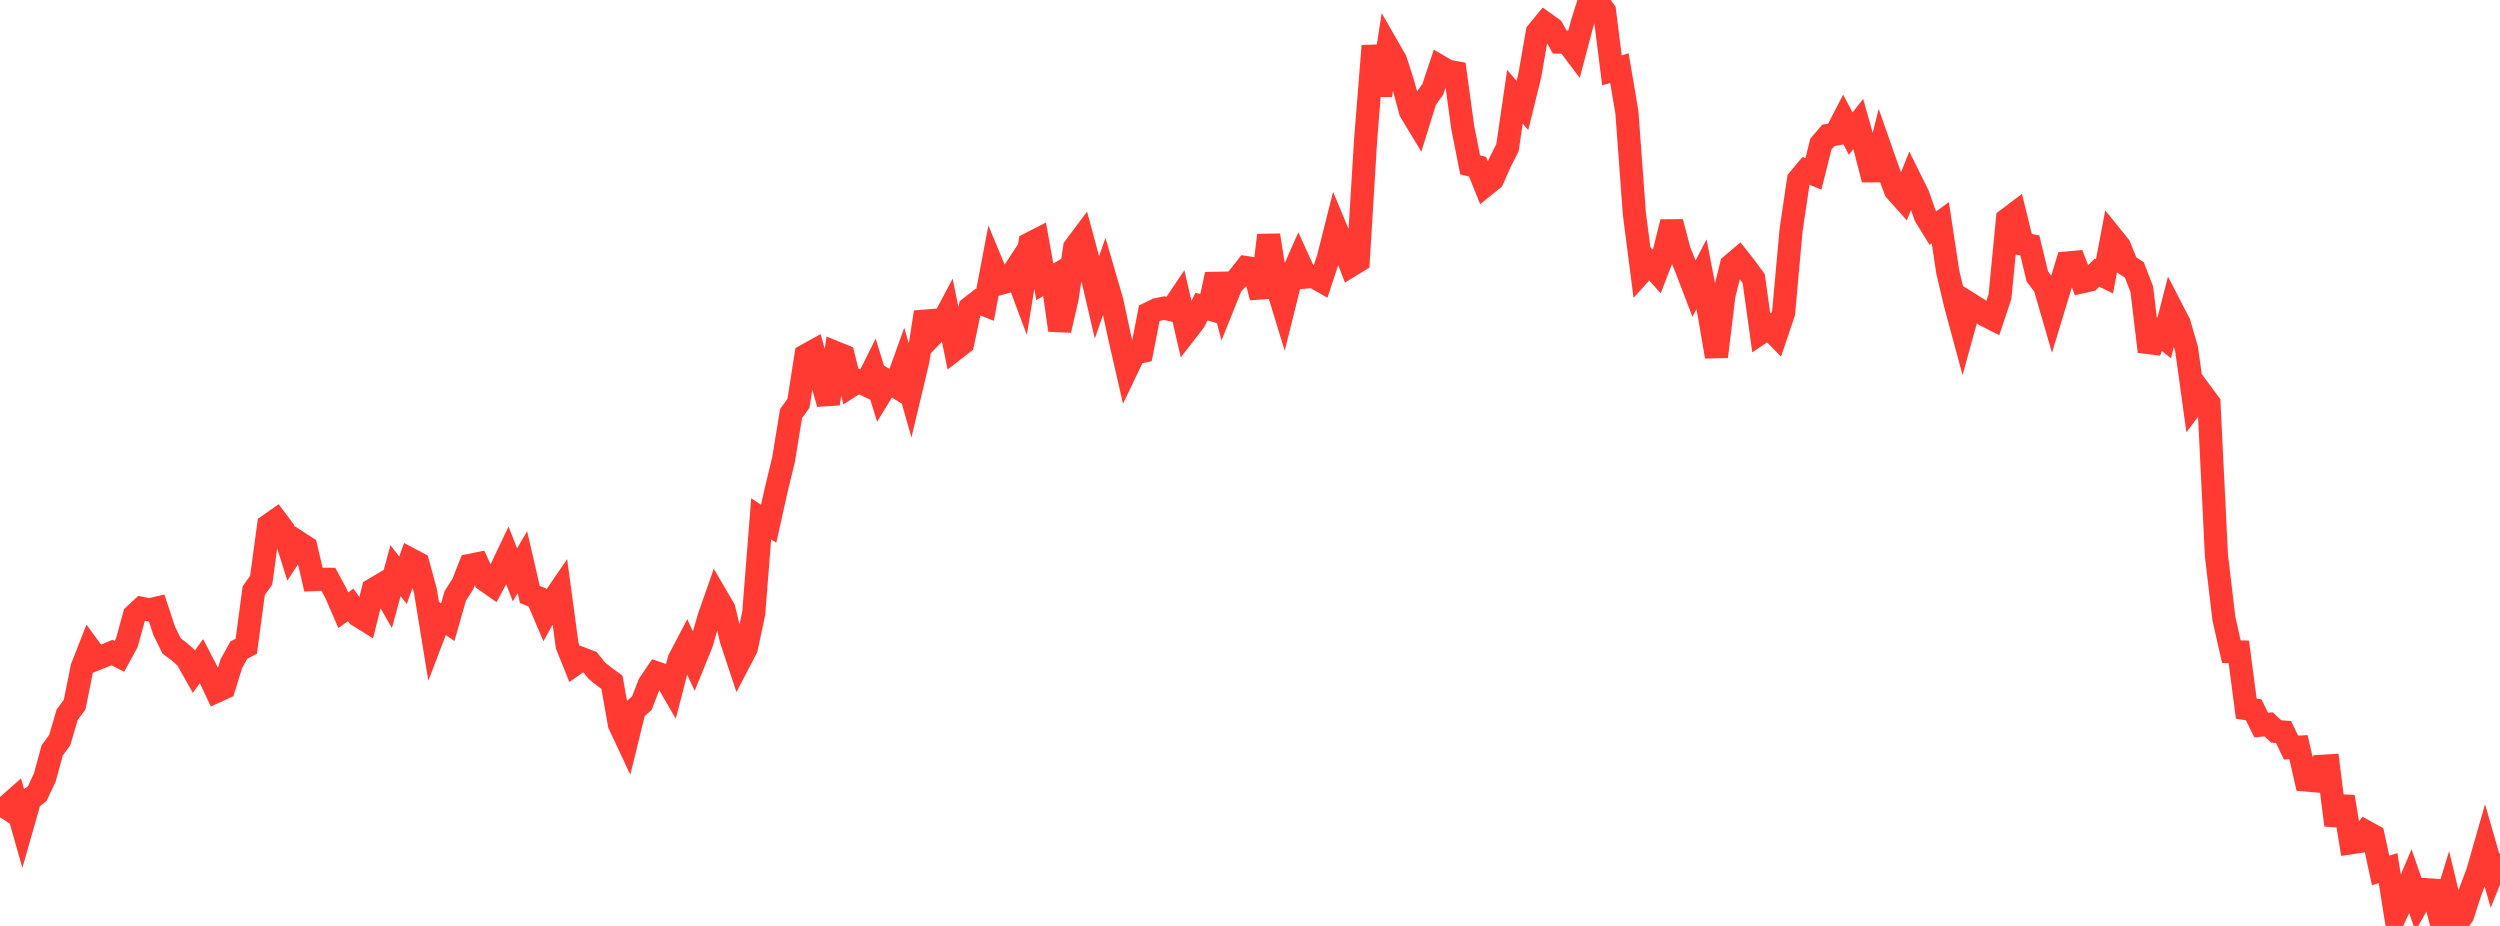 <?xml version="1.0" standalone="no"?>
<!DOCTYPE svg PUBLIC "-//W3C//DTD SVG 1.1//EN" "http://www.w3.org/Graphics/SVG/1.1/DTD/svg11.dtd">

<svg width="135" height="50" viewBox="0 0 135 50" preserveAspectRatio="none" 
  xmlns="http://www.w3.org/2000/svg"
  xmlns:xlink="http://www.w3.org/1999/xlink">


<polyline points="0.0, 44.132 0.403, 43.516 0.806, 43.159 1.209, 44.581 1.612, 43.166 2.015, 42.849 2.418, 41.987 2.821, 40.517 3.224, 39.969 3.627, 38.591 4.03, 38.055 4.433, 36.043 4.836, 35.016 5.239, 35.567 5.642, 35.406 6.045, 35.239 6.448, 35.444 6.851, 34.7 7.254, 33.227 7.657, 32.853 8.06, 32.934 8.463, 32.841 8.866, 34.067 9.269, 34.882 9.672, 35.184 10.075, 35.543 10.478, 36.258 10.881, 35.699 11.284, 36.477 11.687, 37.327 12.09, 37.143 12.493, 35.837 12.896, 35.107 13.299, 34.898 13.701, 31.899 14.104, 31.33 14.507, 28.369 14.91, 28.087 15.313, 28.625 15.716, 29.908 16.119, 29.292 16.522, 29.555 16.925, 31.297 17.328, 31.28 17.731, 31.283 18.134, 32.027 18.537, 32.955 18.94, 32.663 19.343, 33.236 19.746, 33.487 20.149, 31.84 20.552, 31.601 20.955, 32.301 21.358, 30.814 21.761, 31.334 22.164, 30.21 22.567, 30.422 22.97, 31.903 23.373, 34.374 23.776, 33.318 24.179, 33.601 24.582, 32.181 24.985, 31.554 25.388, 30.53 25.791, 30.446 26.194, 31.319 26.597, 31.601 27.0, 30.852 27.403, 30.007 27.806, 31.043 28.209, 30.355 28.612, 32.104 29.015, 32.26 29.418, 33.205 29.821, 32.475 30.224, 31.886 30.627, 34.863 31.03, 35.863 31.433, 35.576 31.836, 35.731 32.239, 36.226 32.642, 36.55 33.045, 36.839 33.448, 39.11 33.851, 39.968 34.254, 38.329 34.657, 37.974 35.06, 36.942 35.463, 36.343 35.866, 36.481 36.269, 37.179 36.672, 35.623 37.075, 34.853 37.478, 35.732 37.881, 34.741 38.284, 33.343 38.687, 32.193 39.09, 32.882 39.493, 34.561 39.896, 35.777 40.299, 35.005 40.701, 33.122 41.104, 28.015 41.507, 28.284 41.91, 26.473 42.313, 24.808 42.716, 22.34 43.119, 21.773 43.522, 19.193 43.925, 18.97 44.328, 20.411 44.731, 21.8 45.134, 19.05 45.537, 19.214 45.94, 20.842 46.343, 20.584 46.746, 20.775 47.149, 19.963 47.552, 21.267 47.955, 20.606 48.358, 20.854 48.761, 19.734 49.164, 21.151 49.567, 19.457 49.97, 16.861 50.373, 18.062 50.776, 17.641 51.179, 16.88 51.582, 18.845 51.985, 18.531 52.388, 16.614 52.791, 16.301 53.194, 16.462 53.597, 14.341 54.0, 15.308 54.403, 15.195 54.806, 14.581 55.209, 15.66 55.612, 13.165 56.015, 12.958 56.418, 15.218 56.821, 14.984 57.224, 17.829 57.627, 16.088 58.03, 13.367 58.433, 12.829 58.836, 14.318 59.239, 16.046 59.642, 14.894 60.045, 16.282 60.448, 18.155 60.851, 19.918 61.254, 19.076 61.657, 18.984 62.06, 16.92 62.463, 16.722 62.866, 16.638 63.269, 16.73 63.672, 16.132 64.075, 17.876 64.478, 17.357 64.881, 16.554 65.284, 16.673 65.687, 14.817 66.09, 16.389 66.493, 15.387 66.896, 14.967 67.299, 14.452 67.701, 14.513 68.104, 16.06 68.507, 12.702 68.91, 15.28 69.313, 16.602 69.716, 14.983 70.119, 14.071 70.522, 14.959 70.925, 14.926 71.328, 15.157 71.731, 13.932 72.134, 12.331 72.537, 13.294 72.94, 14.336 73.343, 14.089 73.746, 7.51 74.149, 2.48 74.552, 5.142 74.955, 2.561 75.358, 3.263 75.761, 4.514 76.164, 6.011 76.567, 6.678 76.97, 5.38 77.373, 4.82 77.776, 3.61 78.179, 3.845 78.582, 3.919 78.985, 6.869 79.388, 8.904 79.791, 9.002 80.194, 10.009 80.597, 9.685 81.0, 8.774 81.403, 7.978 81.806, 5.224 82.209, 5.695 82.612, 4.06 83.015, 1.743 83.418, 1.254 83.821, 1.543 84.224, 2.272 84.627, 2.274 85.03, 2.806 85.433, 1.277 85.836, 0.0 86.239, 0.035 86.642, 0.601 87.045, 3.798 87.448, 3.678 87.851, 6.056 88.254, 11.52 88.657, 14.657 89.06, 14.21 89.463, 14.661 89.866, 13.619 90.269, 11.991 90.672, 13.522 91.075, 14.532 91.478, 15.584 91.881, 14.806 92.284, 16.897 92.687, 19.258 93.09, 15.944 93.493, 14.324 93.896, 13.983 94.299, 14.496 94.701, 15.047 95.104, 17.953 95.507, 17.683 95.91, 18.093 96.313, 16.9 96.716, 12.442 97.119, 9.711 97.522, 9.227 97.925, 9.391 98.328, 7.779 98.731, 7.31 99.134, 7.237 99.537, 6.456 99.94, 7.213 100.343, 6.696 100.746, 8.124 101.149, 9.695 101.552, 8.063 101.955, 9.212 102.358, 10.281 102.761, 10.731 103.164, 9.715 103.567, 10.527 103.97, 11.665 104.373, 12.318 104.776, 12.024 105.179, 14.687 105.582, 16.39 105.985, 17.883 106.388, 16.424 106.791, 16.677 107.194, 17.012 107.597, 17.216 108.0, 16.01 108.403, 11.842 108.806, 11.539 109.209, 13.177 109.612, 13.252 110.015, 14.926 110.418, 15.461 110.821, 16.852 111.224, 15.524 111.627, 14.201 112.03, 14.165 112.433, 15.214 112.836, 15.124 113.239, 14.723 113.642, 14.923 114.045, 12.803 114.448, 13.302 114.851, 14.314 115.254, 14.573 115.657, 15.621 116.06, 18.983 116.463, 17.929 116.866, 18.252 117.269, 16.679 117.672, 17.461 118.075, 18.848 118.478, 21.762 118.881, 21.23 119.284, 21.775 119.687, 29.998 120.09, 33.405 120.493, 35.189 120.896, 35.201 121.299, 38.266 121.701, 38.331 122.104, 39.155 122.507, 39.114 122.91, 39.497 123.313, 39.531 123.716, 40.369 124.119, 40.348 124.522, 42.119 124.925, 42.154 125.328, 41.382 125.731, 41.358 126.134, 44.558 126.537, 43.026 126.94, 45.509 127.343, 45.448 127.746, 44.91 128.149, 45.132 128.552, 47.003 128.955, 46.878 129.358, 49.408 129.761, 48.547 130.164, 47.597 130.567, 48.759 130.97, 48.04 131.373, 48.07 131.776, 49.639 132.179, 48.327 132.582, 50.0 132.985, 49.418 133.388, 48.169 133.791, 47.105 134.194, 45.694 134.597, 47.096 135.0, 46.091" fill="none" stroke="#ff3a33" stroke-width="1.25"/>

</svg>